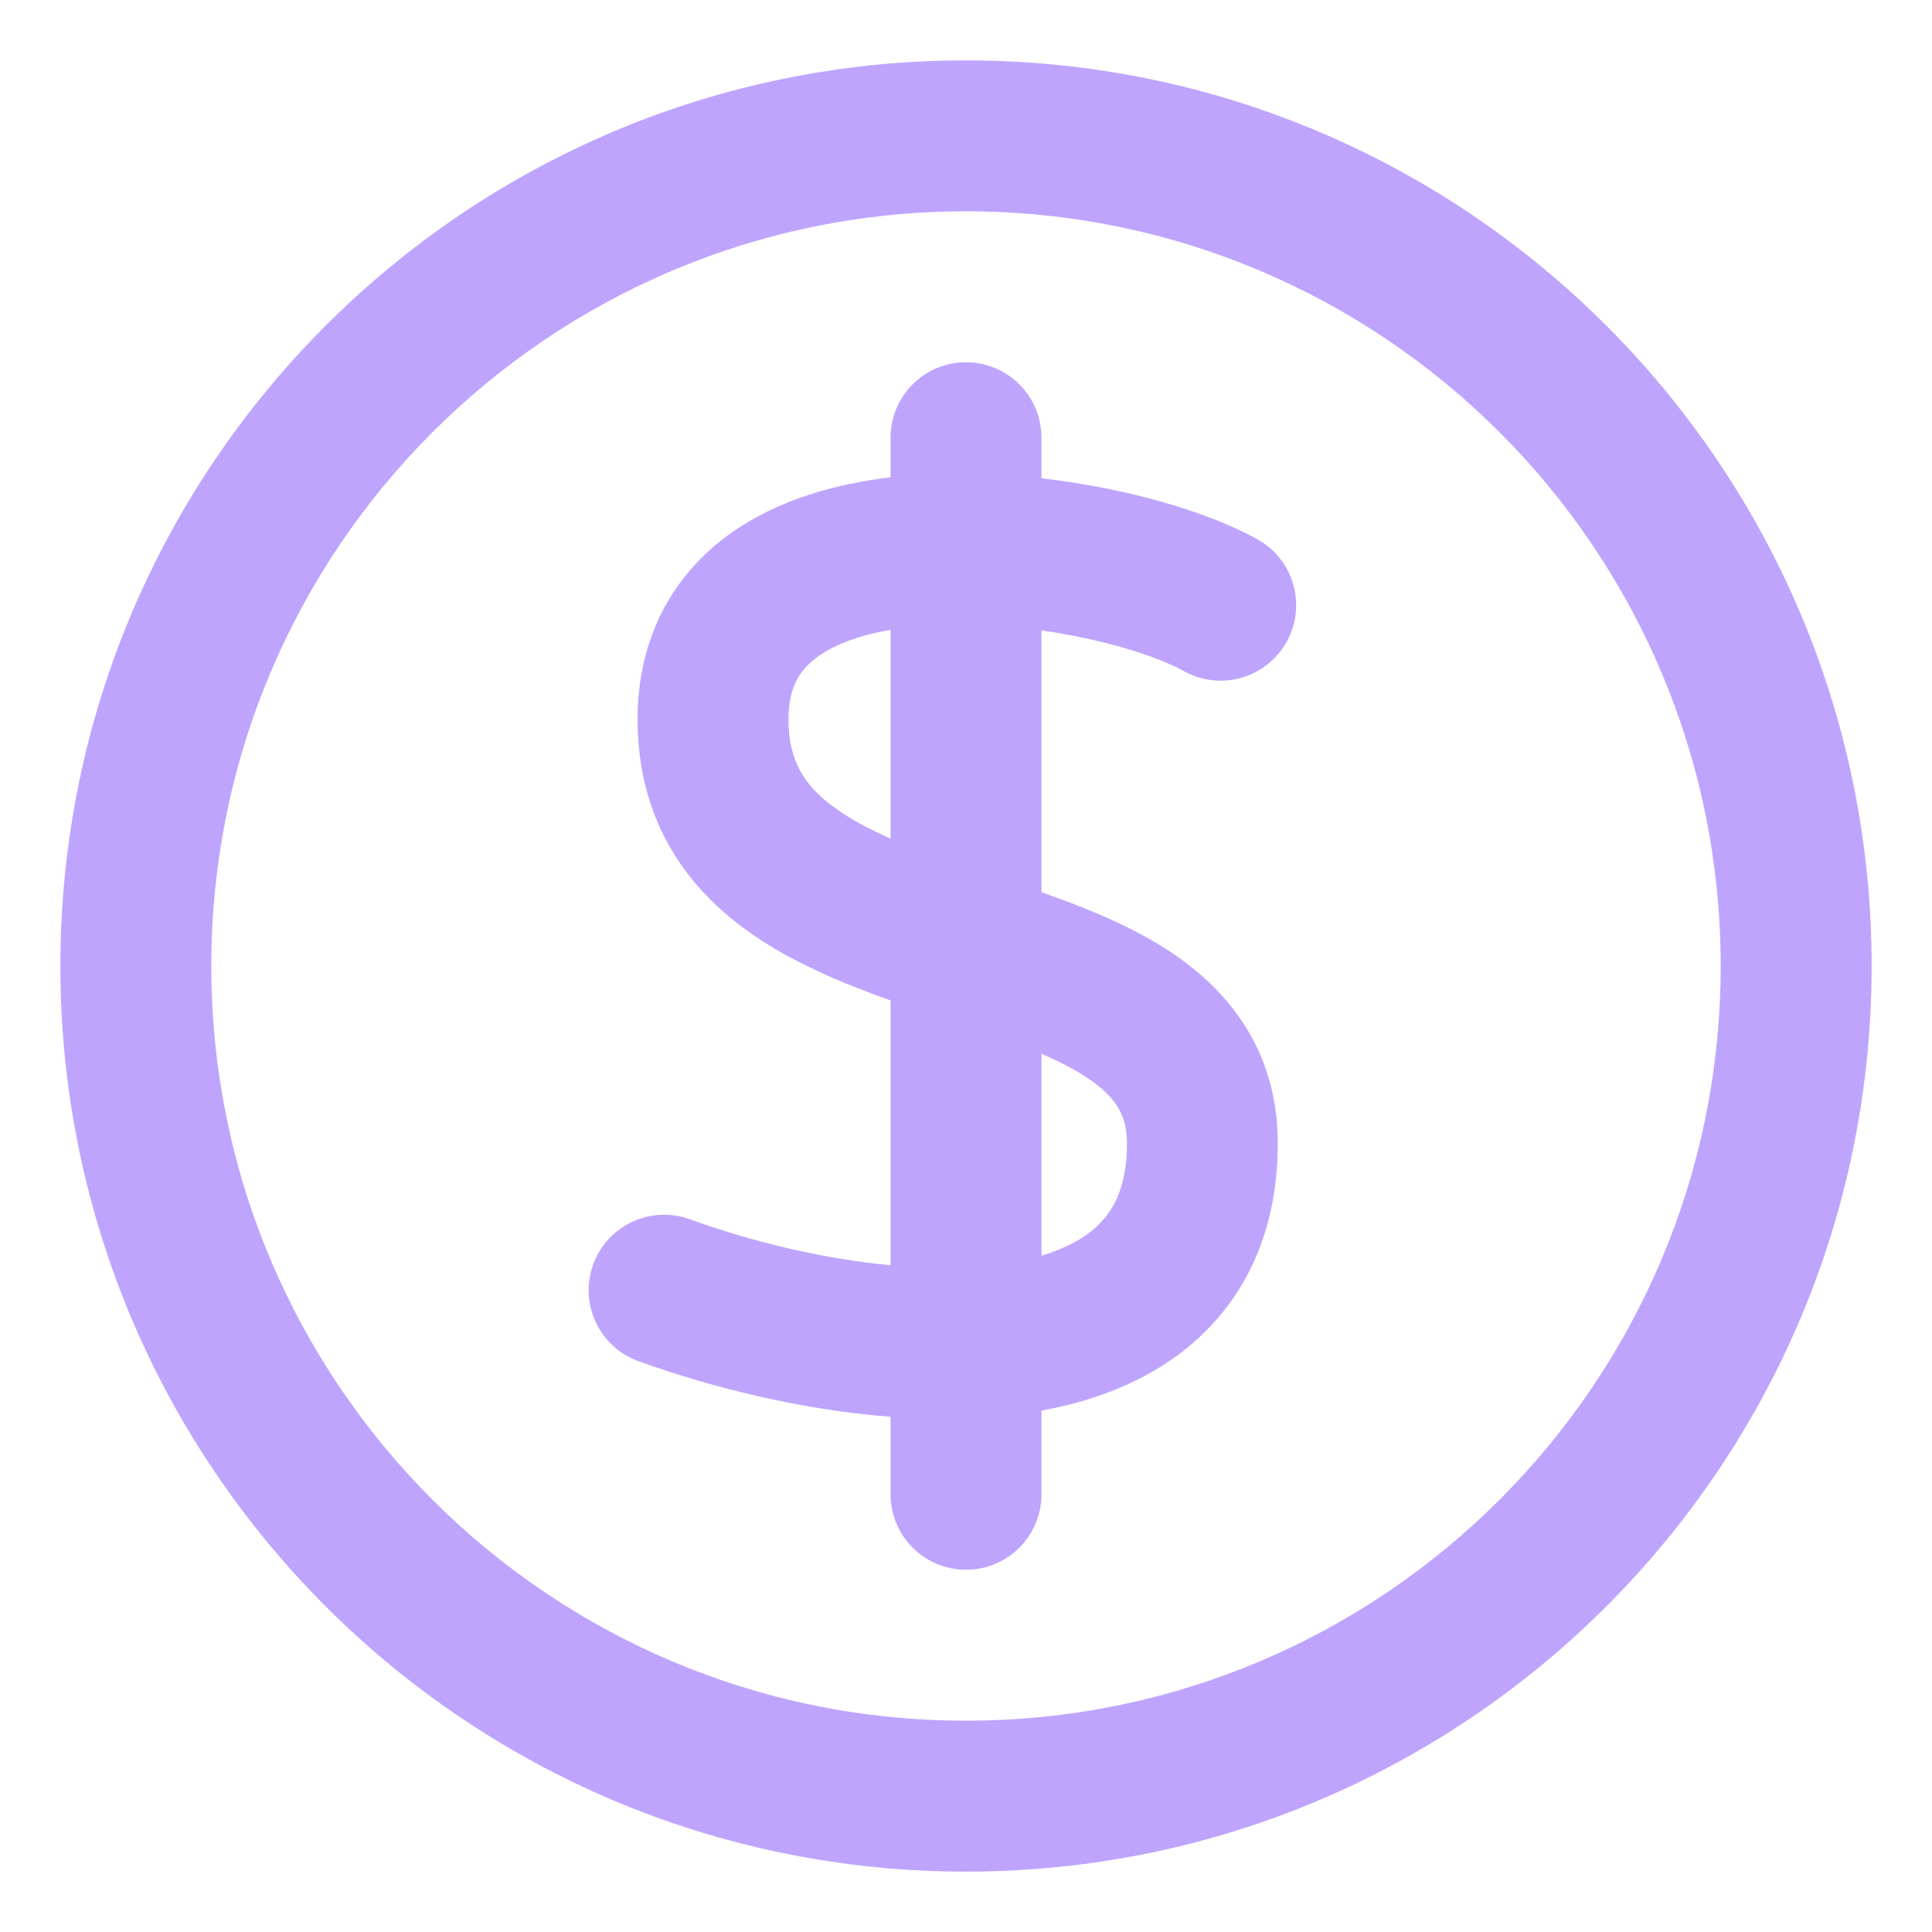 <svg width="16" height="16" viewBox="0 0 16 16" fill="none" xmlns="http://www.w3.org/2000/svg">
<g clip-path="url(#clip0_203_5557)">
<path fill-rule="evenodd" clip-rule="evenodd" d="M8 3C8.345 3 8.625 3.28 8.625 3.625V3.961C9.326 4.041 9.991 4.234 10.41 4.464C10.713 4.63 10.823 5.01 10.657 5.313C10.491 5.615 10.111 5.726 9.808 5.56C9.57 5.428 9.125 5.292 8.625 5.221V7.389C8.98 7.513 9.352 7.663 9.663 7.863C10.169 8.19 10.582 8.695 10.582 9.469C10.582 10.124 10.363 10.667 9.947 11.061C9.578 11.41 9.103 11.595 8.625 11.682V12.375C8.625 12.72 8.345 13 8 13C7.655 13 7.375 12.72 7.375 12.375V11.733C6.653 11.678 5.916 11.499 5.288 11.273C4.963 11.156 4.795 10.797 4.912 10.473C5.029 10.148 5.387 9.98 5.712 10.097C6.243 10.289 6.829 10.427 7.375 10.478V8.285C6.969 8.141 6.53 7.959 6.169 7.694C5.654 7.317 5.28 6.761 5.28 5.957C5.28 5.273 5.58 4.749 6.059 4.411C6.446 4.139 6.918 4.007 7.375 3.953V3.625C7.375 3.28 7.655 3 8 3ZM7.375 5.216C7.116 5.261 6.916 5.337 6.78 5.433C6.629 5.539 6.53 5.683 6.53 5.957C6.53 6.302 6.662 6.506 6.908 6.686C7.039 6.782 7.195 6.865 7.375 6.944V5.216ZM8.625 8.727V10.399C8.831 10.337 8.983 10.252 9.088 10.152C9.222 10.025 9.333 9.828 9.333 9.469C9.333 9.231 9.239 9.078 8.986 8.914C8.88 8.846 8.76 8.785 8.625 8.727Z" fill="#BFA4FE"/>
<path fill-rule="evenodd" clip-rule="evenodd" d="M0.5 8C0.5 3.858 3.858 0.5 8 0.5C12.142 0.5 15.5 3.858 15.5 8C15.5 12.142 12.142 15.5 8 15.5C3.858 15.5 0.5 12.142 0.5 8ZM8 1.75C4.548 1.75 1.75 4.548 1.75 8C1.75 11.452 4.548 14.25 8 14.25C11.452 14.25 14.25 11.452 14.25 8C14.25 4.548 11.452 1.75 8 1.75Z" fill="#BFA4FE"/>
</g>
<defs>
<clipPath id="clip0_203_5557">
<rect width="15" height="15" fill="white" transform="translate(0.5 0.5)"/>
</clipPath>
</defs>
</svg>
